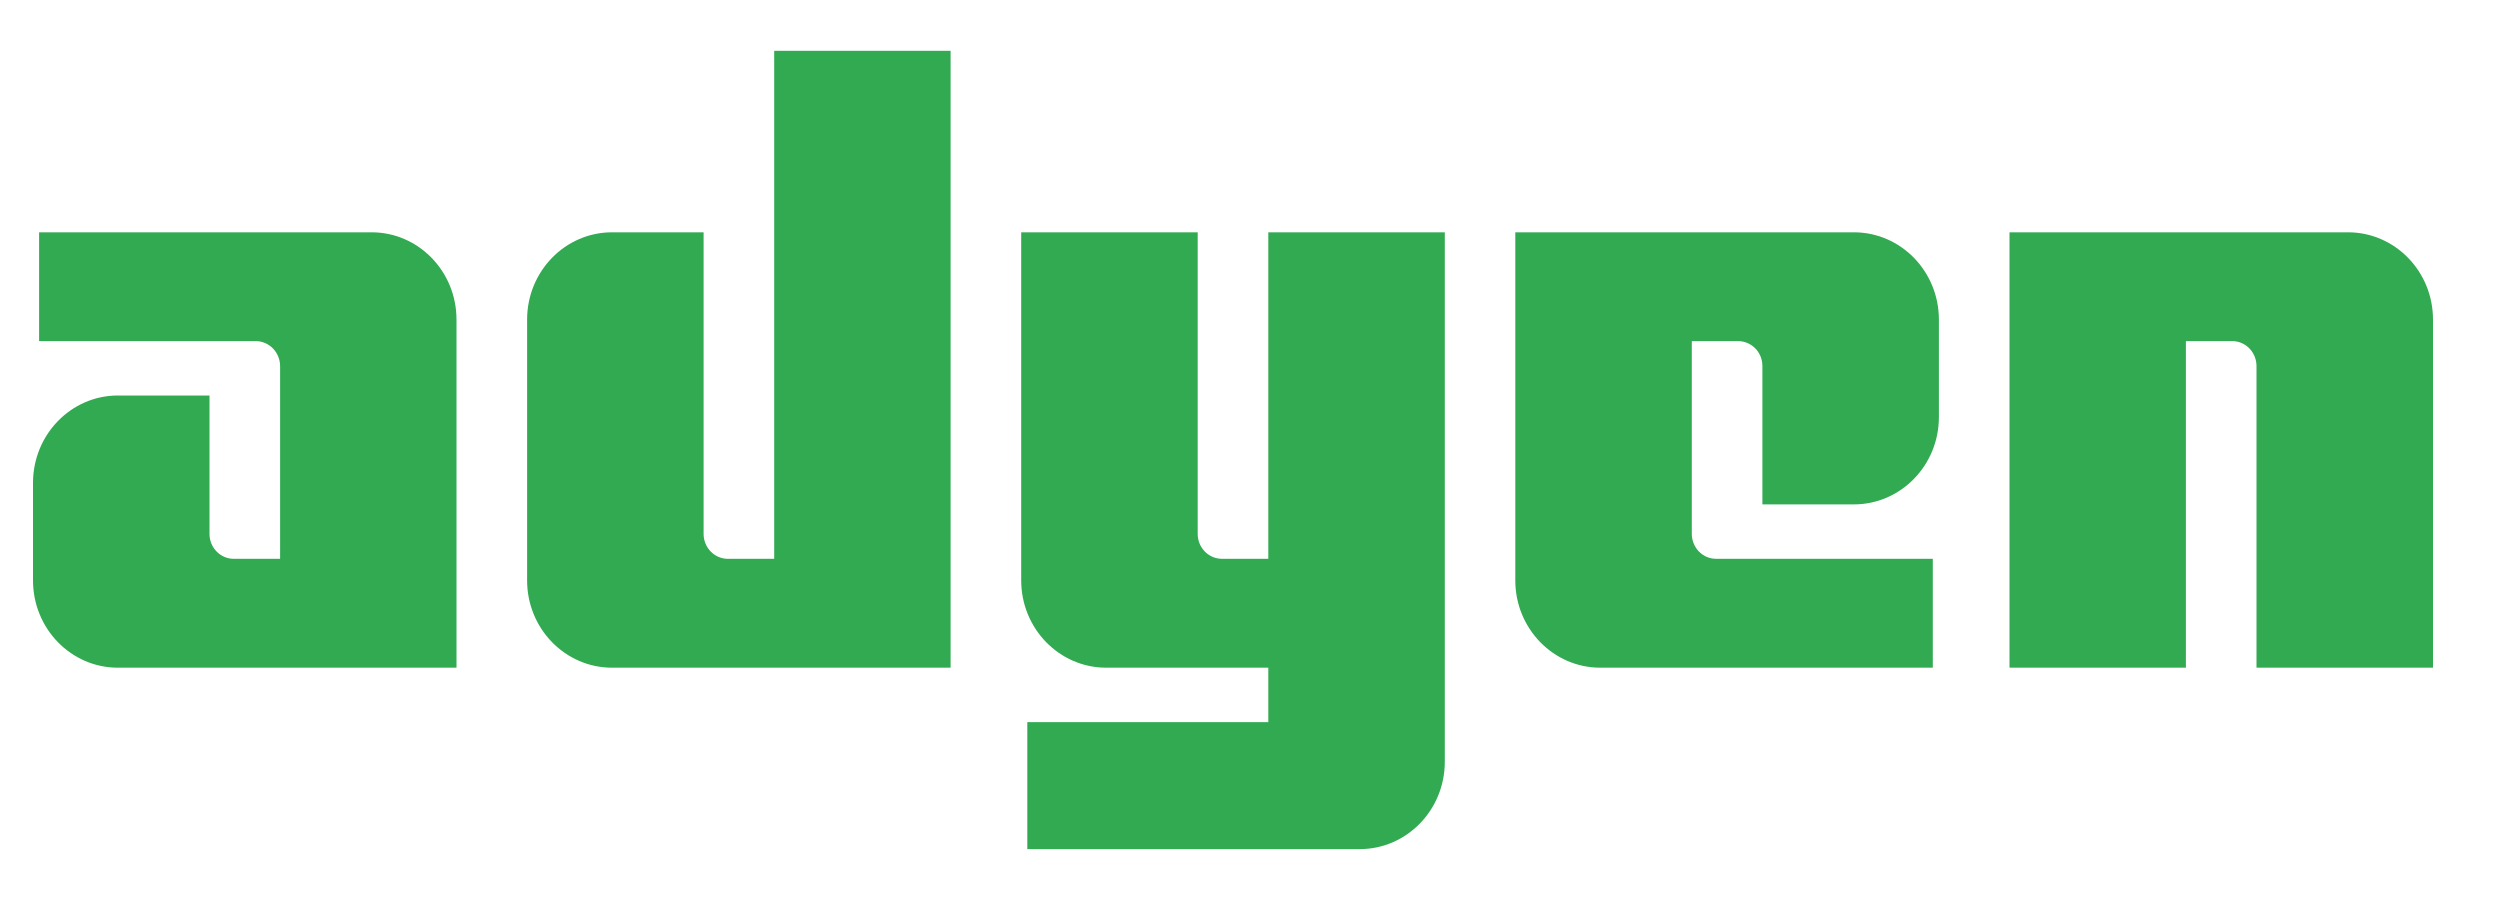 <svg width="25" height="9" viewBox="0 0 25 9" fill="none" xmlns="http://www.w3.org/2000/svg">
<path d="M3.716 2.323C4.185 2.323 4.565 2.714 4.565 3.196V6.677H1.179C0.71 6.677 0.33 6.286 0.33 5.804V4.829C0.33 4.347 0.71 3.955 1.179 3.955H2.095V5.339C2.095 5.405 2.12 5.468 2.166 5.515C2.211 5.562 2.273 5.588 2.337 5.588H2.801V3.661C2.801 3.595 2.775 3.531 2.729 3.484C2.684 3.438 2.622 3.411 2.558 3.411H0.391V2.323H3.716ZM7.742 5.588L7.742 0.508H9.506V6.677H6.121C5.651 6.677 5.271 6.286 5.271 5.804V3.196C5.271 2.714 5.651 2.323 6.121 2.323H7.036V5.339C7.036 5.405 7.061 5.468 7.107 5.515C7.152 5.562 7.214 5.588 7.278 5.588H7.742ZM12.683 5.588V2.323H14.448V7.618C14.448 8.1 14.067 8.491 13.598 8.491H10.273V7.221H12.683V6.677H11.062C10.593 6.677 10.212 6.286 10.212 5.804V2.323H11.977V5.339C11.977 5.405 12.002 5.468 12.048 5.515C12.094 5.562 12.155 5.588 12.22 5.588H12.683ZM18.539 2.323C19.008 2.323 19.389 2.714 19.389 3.196V4.171C19.389 4.653 19.008 5.044 18.539 5.044H17.624V3.661C17.624 3.628 17.618 3.596 17.606 3.565C17.593 3.535 17.576 3.507 17.553 3.484C17.53 3.461 17.504 3.443 17.474 3.43C17.445 3.418 17.413 3.411 17.381 3.411H16.918V5.339C16.918 5.405 16.944 5.468 16.989 5.515C17.035 5.562 17.096 5.588 17.161 5.588H19.328V6.677H16.003C15.534 6.677 15.153 6.286 15.153 5.804V2.323H18.539ZM23.48 2.323C23.95 2.323 24.33 2.714 24.33 3.196V6.677H22.565V3.661C22.565 3.523 22.456 3.411 22.323 3.411H21.859V6.677H20.095V2.323H23.48Z" fill="#32AA52"/>
</svg>
